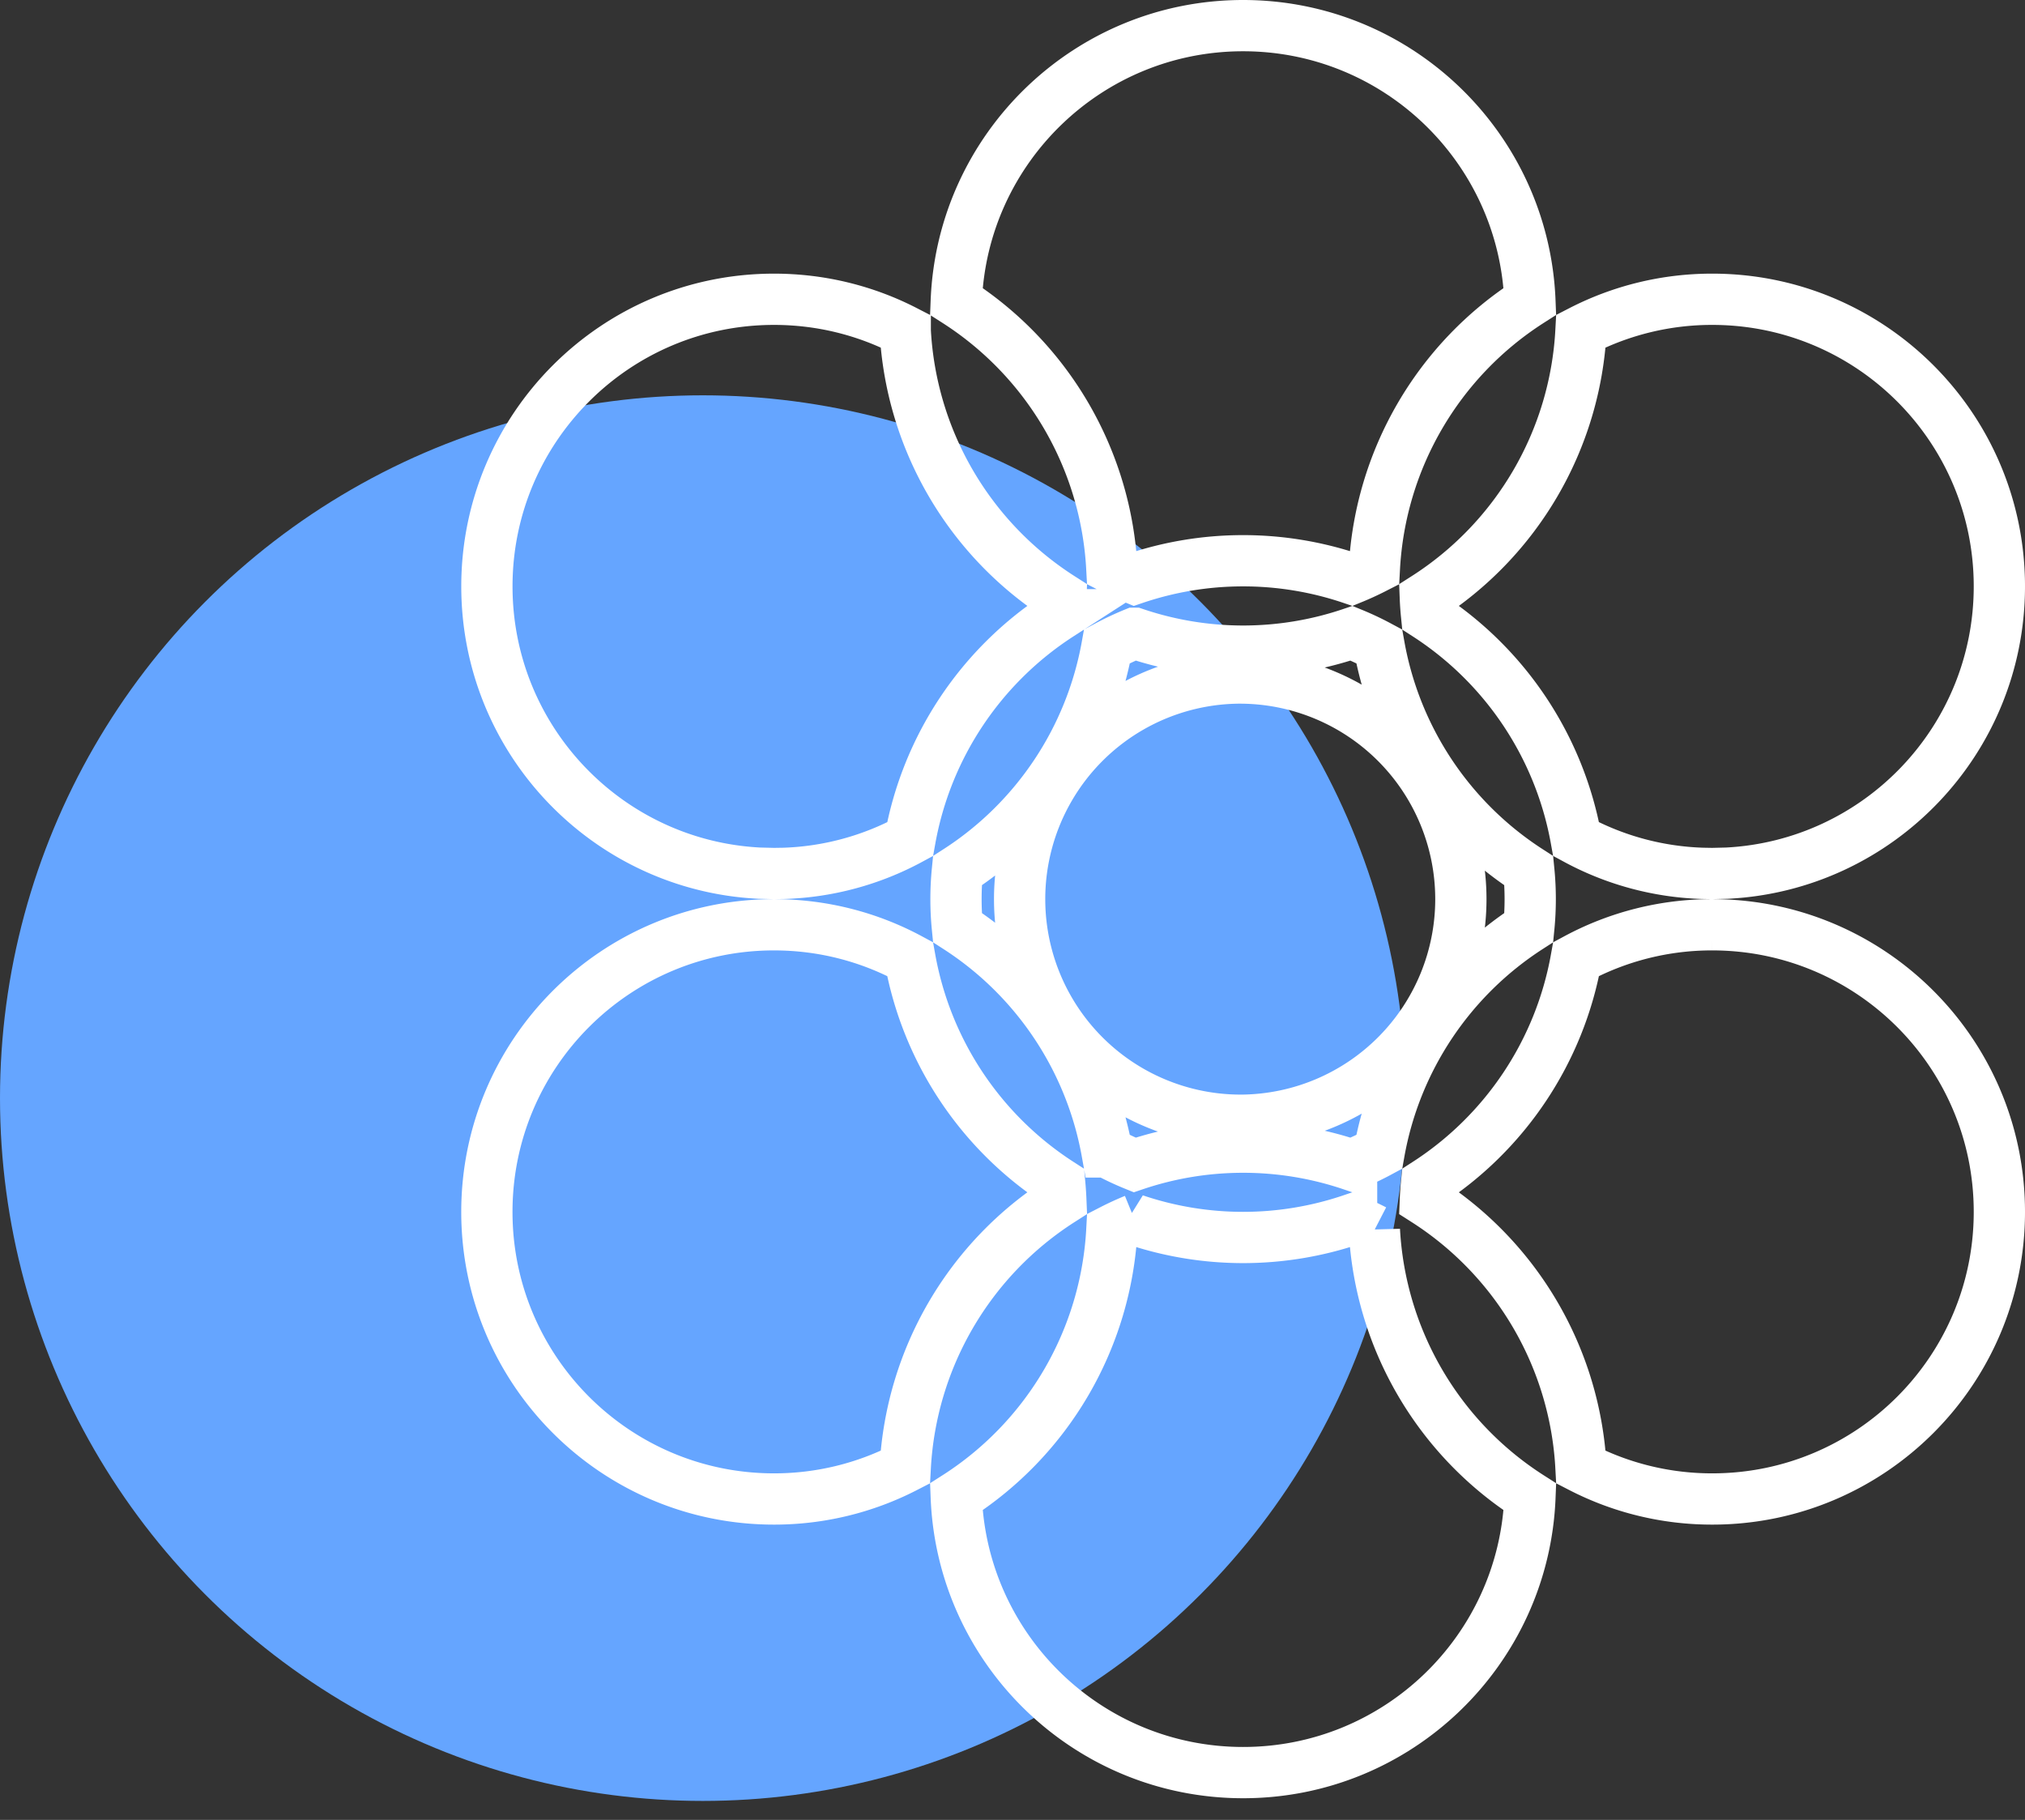 <svg xmlns="http://www.w3.org/2000/svg" width="79" height="71" fill="none"><rect width="100%" height="100%" fill="#333333" stroke="none"/><circle cx="27.419" cy="42.842" r="27.419" fill="#65A5FF"/><path stroke="#fff" stroke-width="2" d="M52.729 47.583q.455.186.889.41A13.19 13.19 0 0 0 59.687 58.4c-.234 5.98-5.153 10.756-11.19 10.756-6.038 0-10.957-4.776-11.191-10.756a13.19 13.19 0 0 0 6.07-10.409q.433-.223.888-.409a13.2 13.2 0 0 0 8.465 0ZM30.195 36.079c1.922 0 3.728.484 5.307 1.335a13.2 13.2 0 0 0 5.84 8.759q.03.327.044.66a13.2 13.2 0 0 0-6.07 10.41 11.15 11.15 0 0 1-5.121 1.238c-6.186 0-11.201-5.015-11.201-11.2 0-6.187 5.015-11.202 11.2-11.202Zm36.604 0C72.985 36.08 78 41.094 78 47.28s-5.015 11.201-11.2 11.201a11.15 11.15 0 0 1-5.123-1.238 13.19 13.19 0 0 0-6.071-10.41q.013-.333.046-.66a13.2 13.2 0 0 0 5.838-8.759 11.15 11.15 0 0 1 5.31-1.335ZM52.728 24.706q.554.226 1.077.507a13.2 13.2 0 0 0 5.838 8.759 11.3 11.3 0 0 1 0 2.213 13.2 13.2 0 0 0-5.838 8.758q-.523.282-1.077.507a13.2 13.2 0 0 0-4.232-.695c-1.478 0-2.901.245-4.231.695q-.554-.225-1.077-.507a13.2 13.2 0 0 0-5.838-8.757 11.3 11.3 0 0 1 0-2.215 13.2 13.2 0 0 0 5.838-8.758q.523-.281 1.077-.507a13.186 13.186 0 0 0 8.463 0Zm-4.232 1.747a8.626 8.626 0 1 0 .002 17.251 8.626 8.626 0 0 0-.002-17.25ZM30.196 11.676c1.847 0 3.587.447 5.12 1.237a13.19 13.19 0 0 0 6.071 10.41q-.013.333-.045.66a13.2 13.2 0 0 0-5.839 8.76 11.1 11.1 0 0 1-4.918 1.33l-.39.006-.575-.014c-5.919-.3-10.625-5.195-10.625-11.188 0-6.186 5.015-11.201 11.2-11.201Zm36.604 0C72.985 11.676 78 16.69 78 22.877c0 5.993-4.706 10.887-10.625 11.188l-.576.014-.39-.007a11.1 11.1 0 0 1-4.92-1.33 13.2 13.2 0 0 0-5.837-8.758 11 11 0 0 1-.046-.66 13.19 13.19 0 0 0 6.071-10.41 11.15 11.15 0 0 1 5.122-1.238ZM48.496 1c6.037 0 10.956 4.776 11.19 10.755a13.2 13.2 0 0 0-6.068 10.41q-.434.222-.89.408a13.2 13.2 0 0 0-4.232-.696c-1.479 0-2.902.246-4.232.696q-.455-.186-.889-.409a13.2 13.2 0 0 0-6.069-10.41C37.54 5.777 42.46 1 48.496 1Z"/></svg>